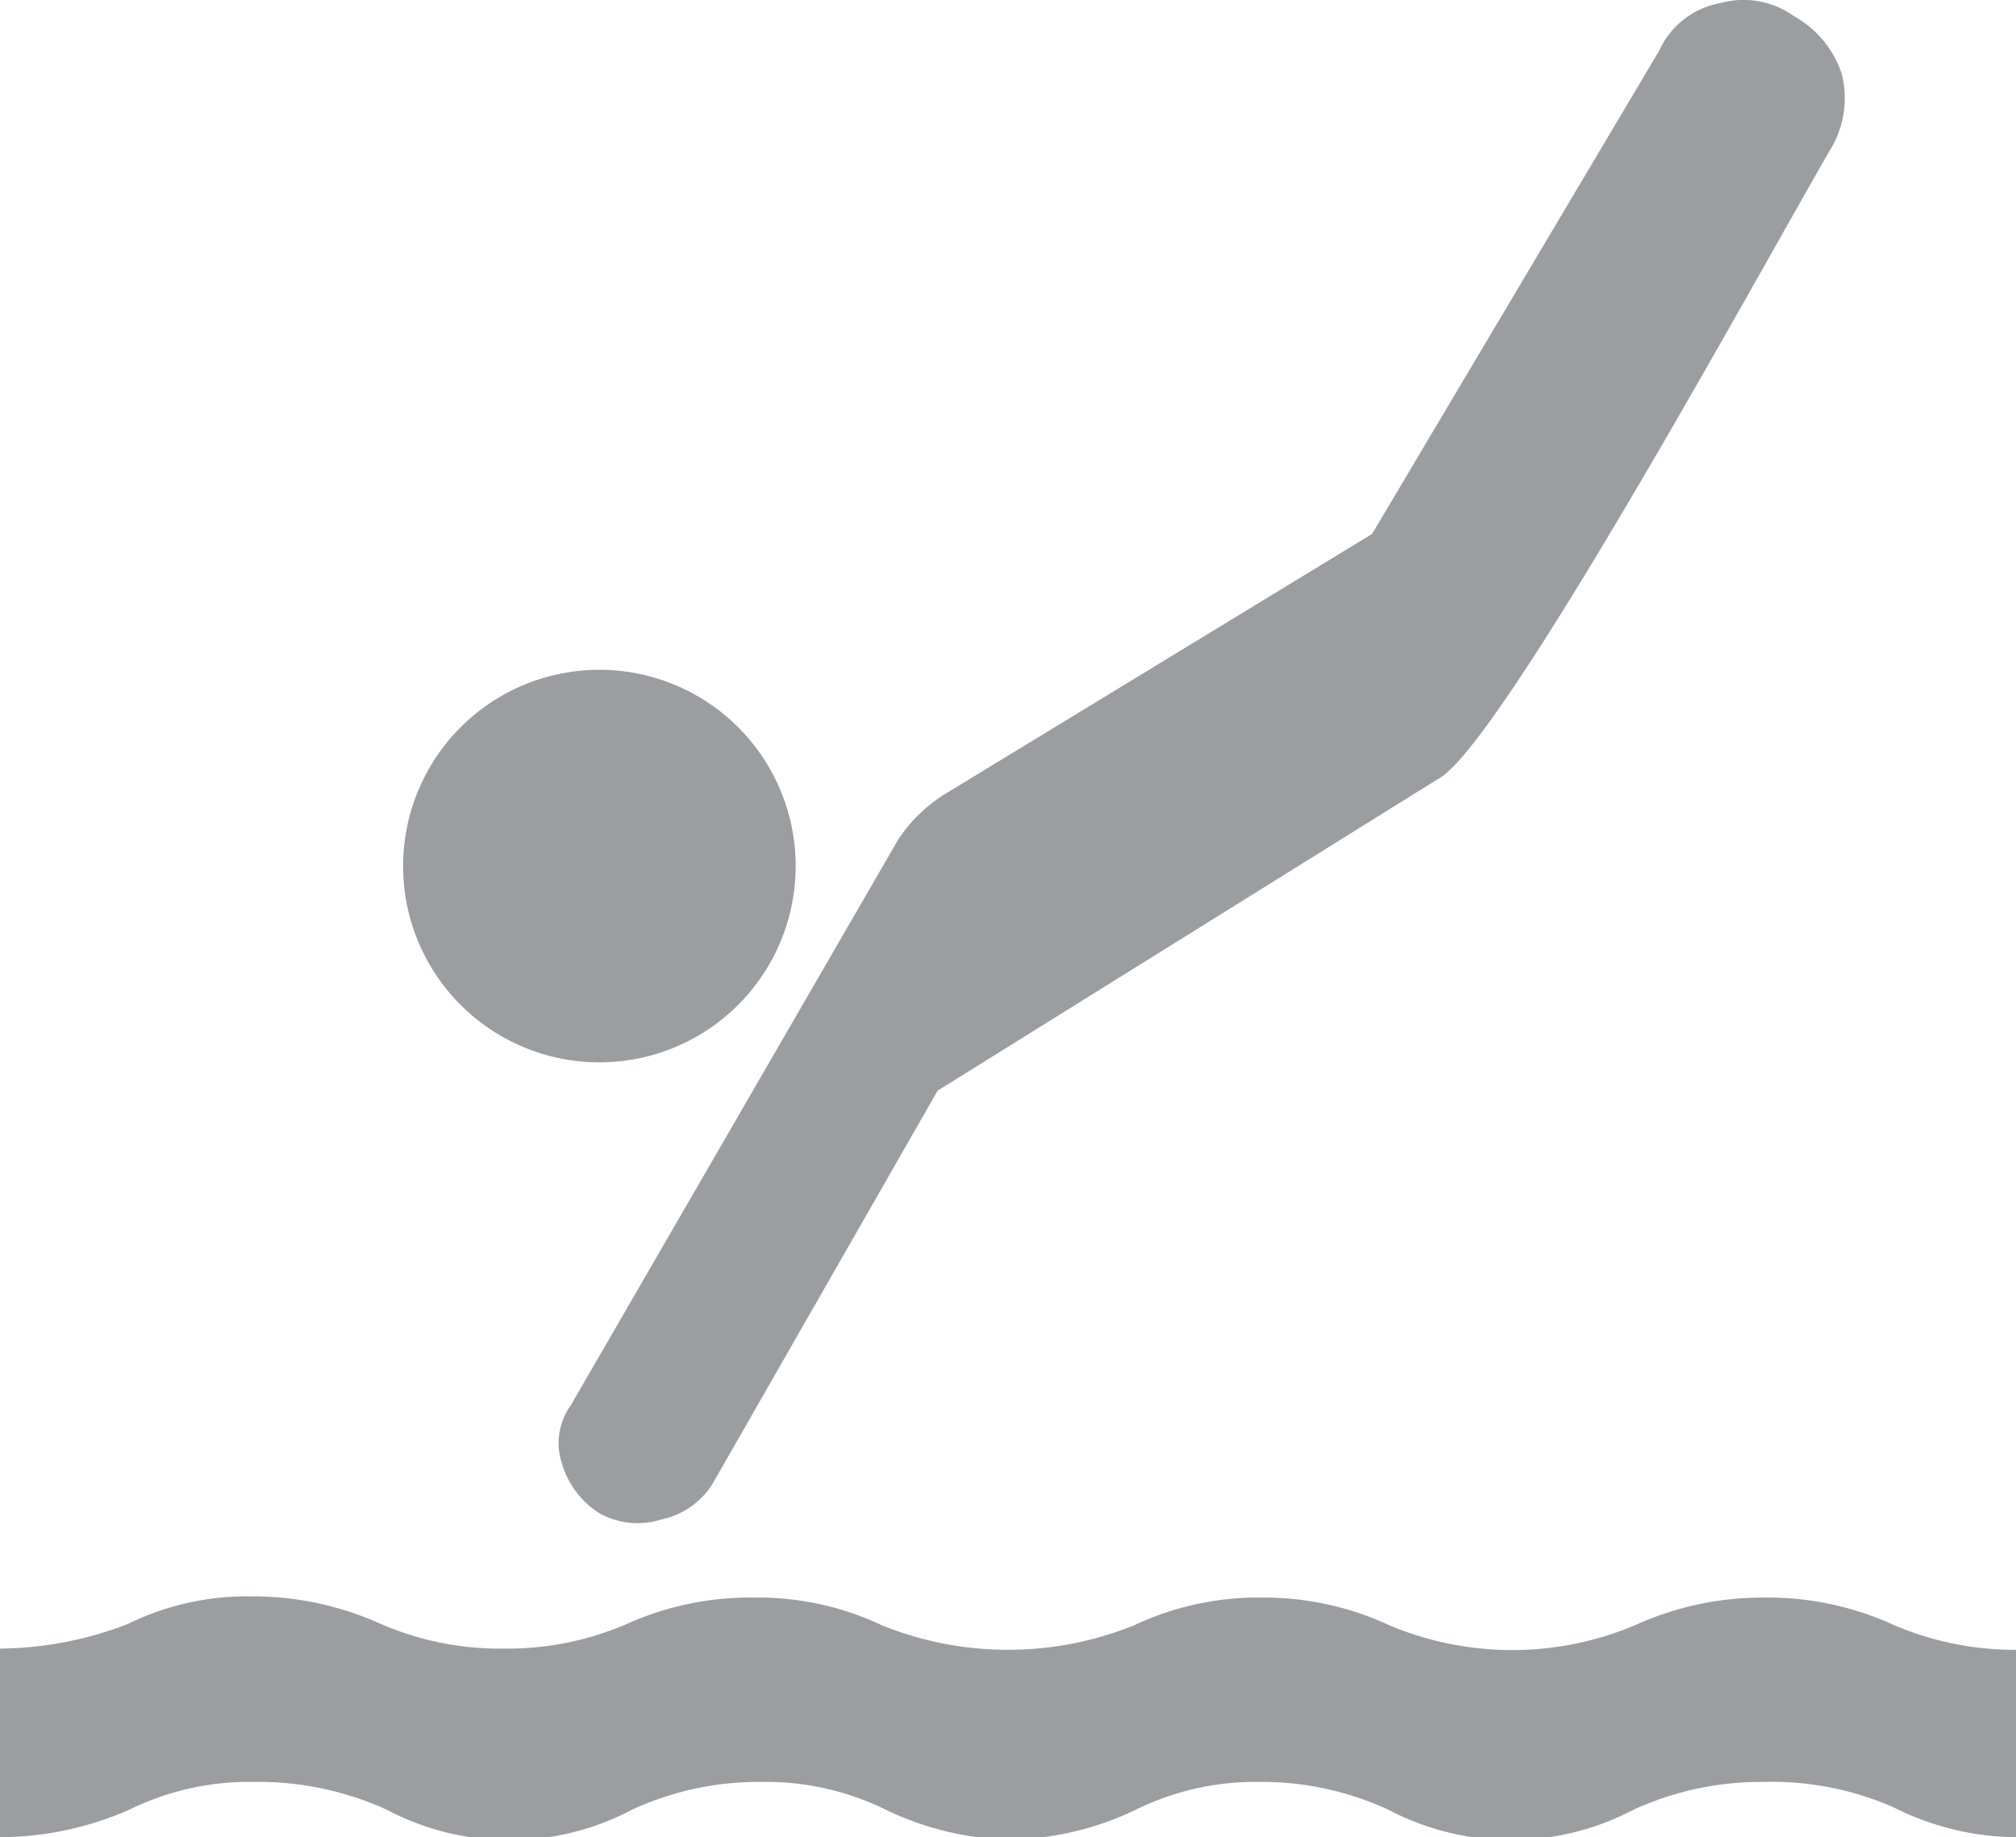 <svg xmlns="http://www.w3.org/2000/svg" viewBox="0 0 32.81 29.9"><defs><style>.cls-1{fill:#9b9da0;}</style></defs><g id="Livello_2" data-name="Livello 2"><g id="tuffi"><path class="cls-1" d="M32.81,29.9a4.52,4.52,0,0,1-2-.49A4.93,4.93,0,0,0,28.71,29a5,5,0,0,0-2.12.45,4.29,4.29,0,0,1-4,0A4.9,4.9,0,0,0,20.49,29a4.4,4.4,0,0,0-2,.45,4.92,4.92,0,0,1-2.08.49,4.91,4.91,0,0,1-2-.49,4.4,4.4,0,0,0-2-.45,4.93,4.93,0,0,0-2.12.45,4.27,4.27,0,0,1-4,0A5.06,5.06,0,0,0,4.11,29a4.4,4.4,0,0,0-2,.45A5.29,5.29,0,0,1,0,29.9V26.83a5.89,5.89,0,0,0,2.08-.4,4.4,4.4,0,0,1,2-.45,5.06,5.06,0,0,1,2.12.45,4.87,4.87,0,0,0,2,.4,4.88,4.88,0,0,0,2-.4A4.88,4.88,0,0,1,12.28,26a4.69,4.69,0,0,1,2.07.45,5.48,5.48,0,0,0,4.11,0A4.73,4.73,0,0,1,20.54,26a4.84,4.84,0,0,1,2.07.45,5.15,5.15,0,0,0,4,0A5,5,0,0,1,28.71,26a4.93,4.93,0,0,1,2.12.45,5,5,0,0,0,2,.4Z"/><path class="cls-1" d="M10,17.28a3.19,3.19,0,0,0-.49-6.37A3.19,3.19,0,0,0,10,17.28"/><path class="cls-1" d="M15.26,17.75l-3.67,6.41a1.3,1.3,0,0,1-.83.57,1.28,1.28,0,0,1-1-.1,1.43,1.43,0,0,1-.62-.83,1.05,1.05,0,0,1,.15-.93l5.33-9.21a2.49,2.49,0,0,1,.83-.78l6.88-4.19L27,.83a1.36,1.36,0,0,1,1-.78,1.4,1.4,0,0,1,1.19.21,1.67,1.67,0,0,1,.78.93,1.6,1.6,0,0,1-.15,1.19c-.94,1.6-5.39,9.78-6.42,10.3"/></g></g></svg>